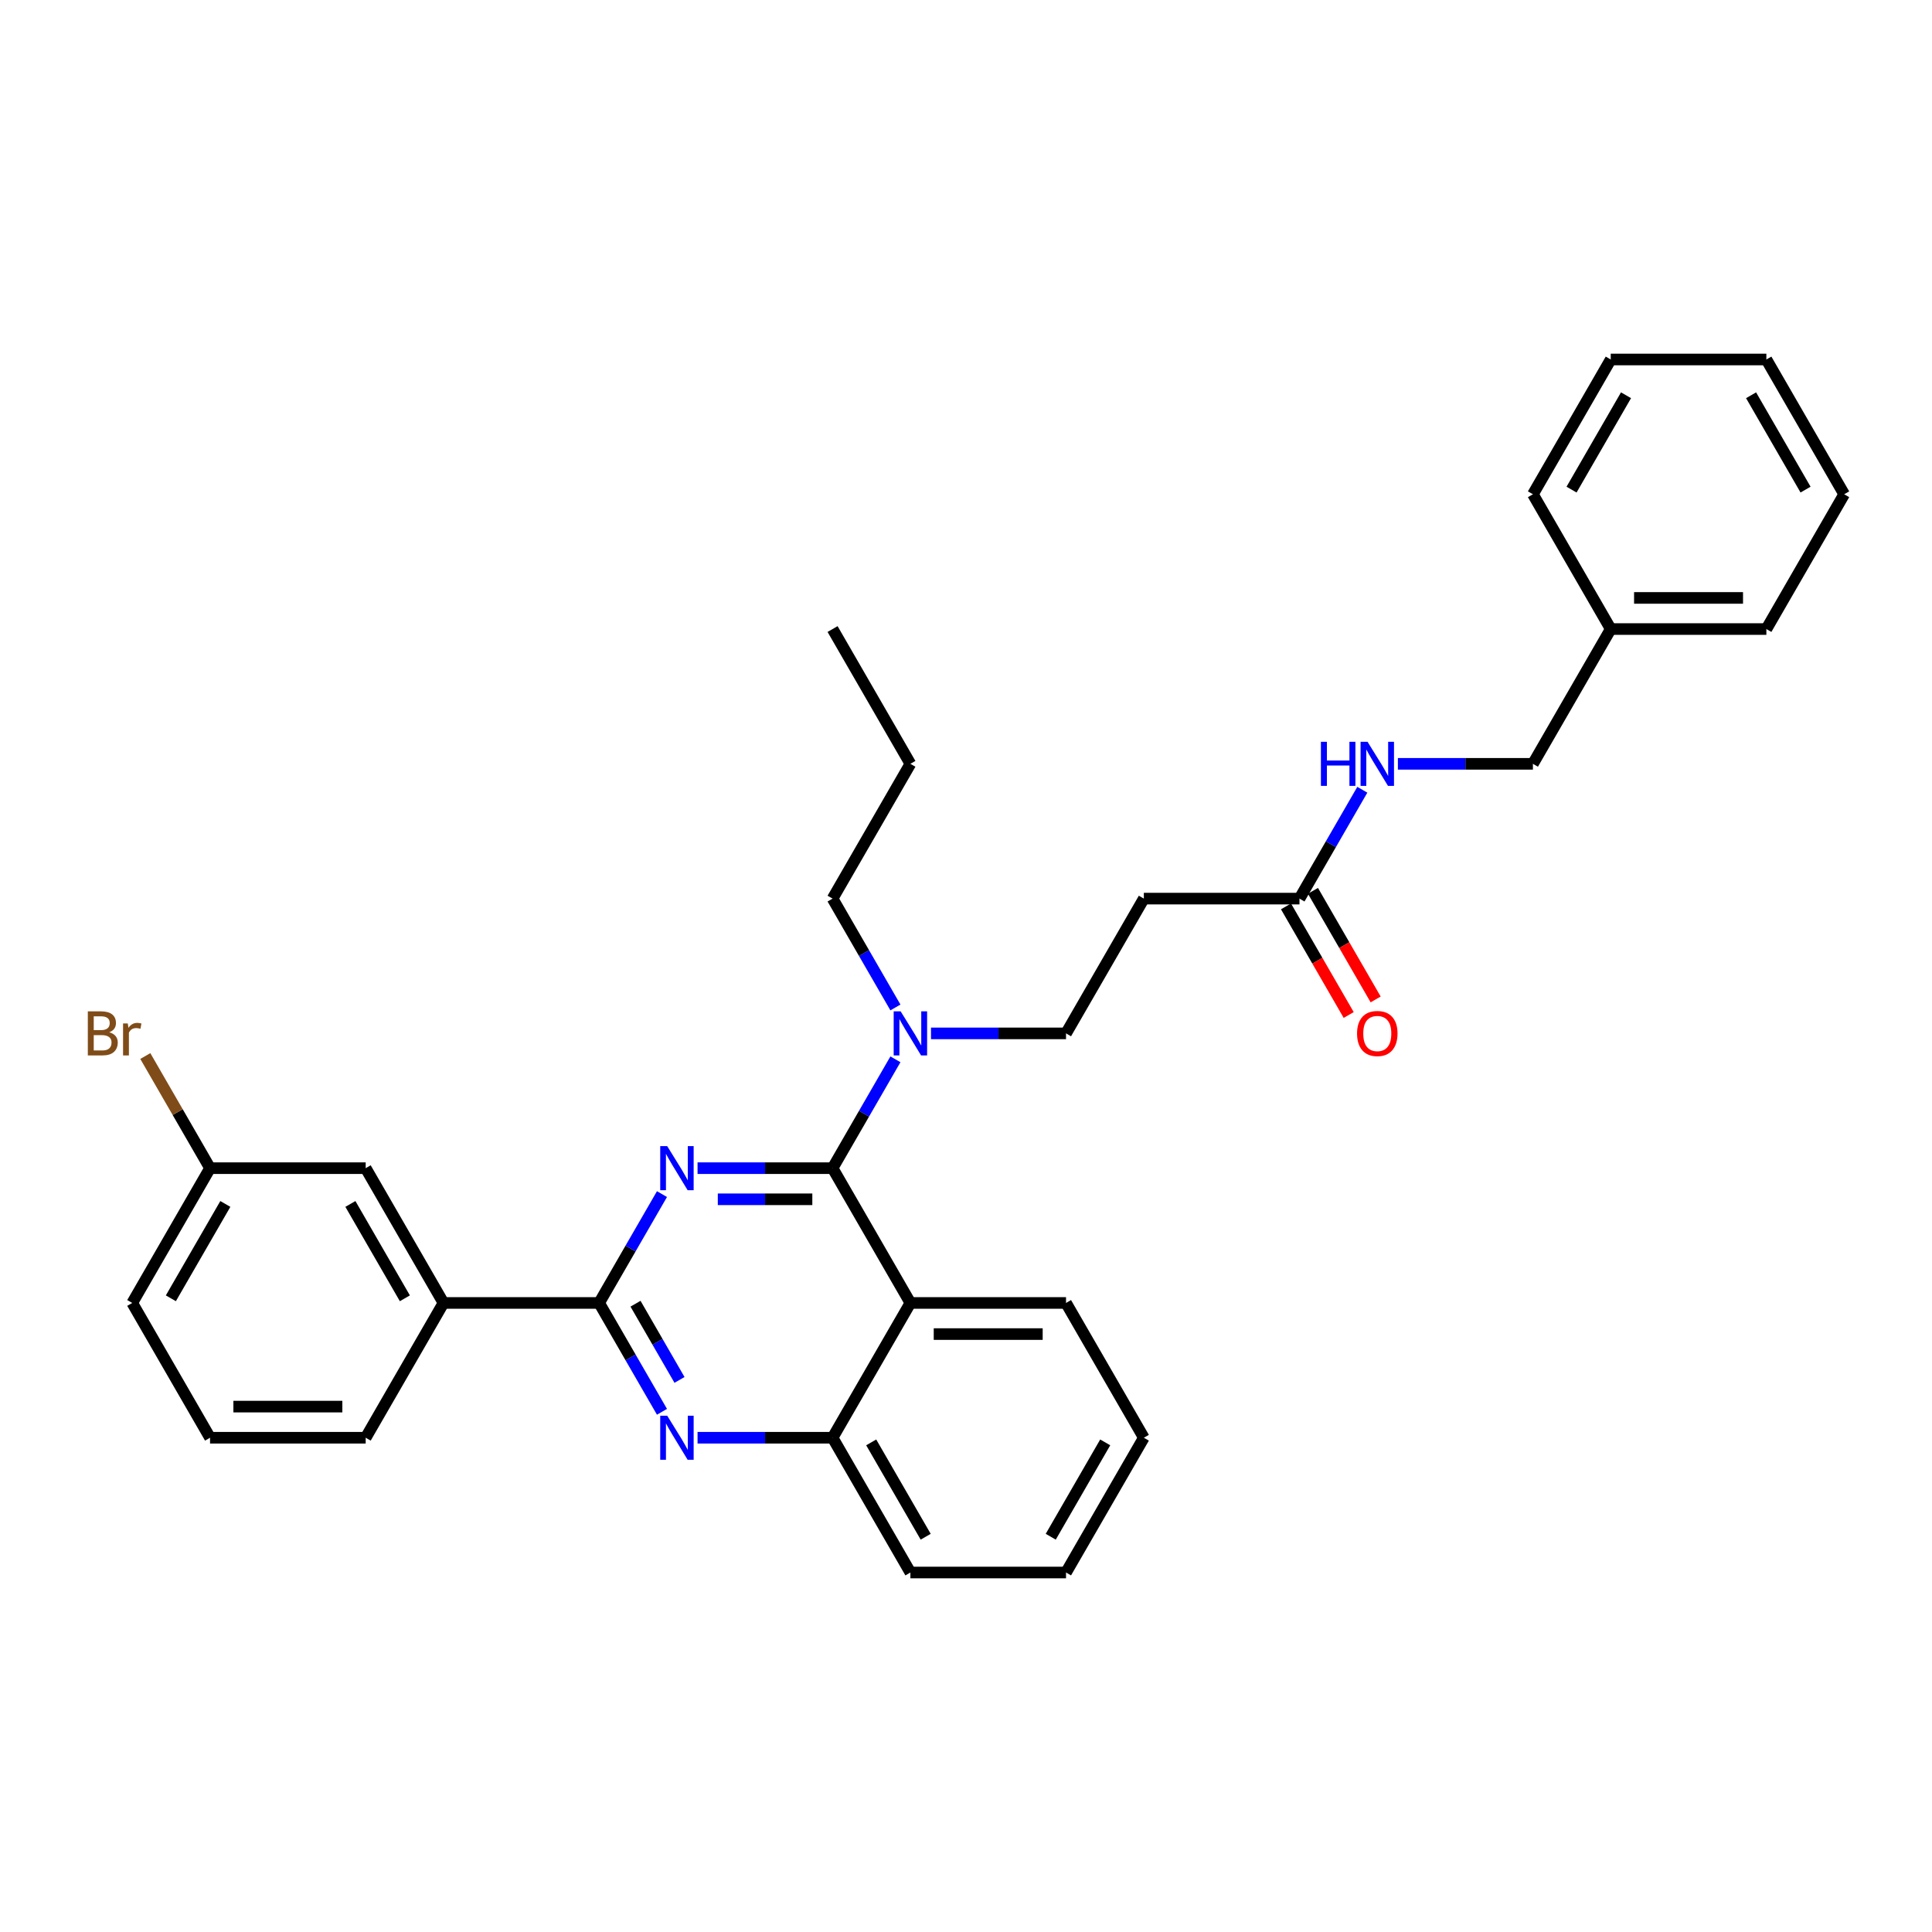 <?xml version='1.0' encoding='iso-8859-1'?>
<svg version='1.1' baseProfile='full'
              xmlns='http://www.w3.org/2000/svg'
                      xmlns:rdkit='http://www.rdkit.org/xml'
                      xmlns:xlink='http://www.w3.org/1999/xlink'
                  xml:space='preserve'
width='1000px' height='1000px' viewBox='0 0 1000 1000'>
<!-- END OF HEADER -->
<rect style='opacity:1.0;fill:#FFFFFF;stroke:none' width='1000' height='1000' x='0' y='0'> </rect>
<path class='bond-0' d='M 672.604,465.119 L 688.869,436.948' style='fill:none;fill-rule:evenodd;stroke:#000000;stroke-width:6px;stroke-linecap:butt;stroke-linejoin:miter;stroke-opacity:1' />
<path class='bond-0' d='M 688.869,436.948 L 705.133,408.777' style='fill:none;fill-rule:evenodd;stroke:#0000FF;stroke-width:6px;stroke-linecap:butt;stroke-linejoin:miter;stroke-opacity:1' />
<path class='bond-1' d='M 665.628,469.147 L 681.855,497.253' style='fill:none;fill-rule:evenodd;stroke:#000000;stroke-width:6px;stroke-linecap:butt;stroke-linejoin:miter;stroke-opacity:1' />
<path class='bond-1' d='M 681.855,497.253 L 698.083,525.36' style='fill:none;fill-rule:evenodd;stroke:#FF0000;stroke-width:6px;stroke-linecap:butt;stroke-linejoin:miter;stroke-opacity:1' />
<path class='bond-1' d='M 679.581,461.091 L 695.808,489.198' style='fill:none;fill-rule:evenodd;stroke:#000000;stroke-width:6px;stroke-linecap:butt;stroke-linejoin:miter;stroke-opacity:1' />
<path class='bond-1' d='M 695.808,489.198 L 712.035,517.304' style='fill:none;fill-rule:evenodd;stroke:#FF0000;stroke-width:6px;stroke-linecap:butt;stroke-linejoin:miter;stroke-opacity:1' />
<path class='bond-2' d='M 672.604,465.119 L 592.05,465.119' style='fill:none;fill-rule:evenodd;stroke:#000000;stroke-width:6px;stroke-linecap:butt;stroke-linejoin:miter;stroke-opacity:1' />
<path class='bond-3' d='M 723.547,395.357 L 758.492,395.357' style='fill:none;fill-rule:evenodd;stroke:#0000FF;stroke-width:6px;stroke-linecap:butt;stroke-linejoin:miter;stroke-opacity:1' />
<path class='bond-3' d='M 758.492,395.357 L 793.436,395.357' style='fill:none;fill-rule:evenodd;stroke:#000000;stroke-width:6px;stroke-linecap:butt;stroke-linejoin:miter;stroke-opacity:1' />
<path class='bond-4' d='M 833.714,325.594 L 793.436,395.357' style='fill:none;fill-rule:evenodd;stroke:#000000;stroke-width:6px;stroke-linecap:butt;stroke-linejoin:miter;stroke-opacity:1' />
<path class='bond-5' d='M 833.714,325.594 L 914.268,325.594' style='fill:none;fill-rule:evenodd;stroke:#000000;stroke-width:6px;stroke-linecap:butt;stroke-linejoin:miter;stroke-opacity:1' />
<path class='bond-5' d='M 845.797,309.483 L 902.185,309.483' style='fill:none;fill-rule:evenodd;stroke:#000000;stroke-width:6px;stroke-linecap:butt;stroke-linejoin:miter;stroke-opacity:1' />
<path class='bond-6' d='M 833.714,325.594 L 793.436,255.832' style='fill:none;fill-rule:evenodd;stroke:#000000;stroke-width:6px;stroke-linecap:butt;stroke-linejoin:miter;stroke-opacity:1' />
<path class='bond-7' d='M 592.05,465.119 L 551.772,534.881' style='fill:none;fill-rule:evenodd;stroke:#000000;stroke-width:6px;stroke-linecap:butt;stroke-linejoin:miter;stroke-opacity:1' />
<path class='bond-8' d='M 551.772,534.881 L 516.828,534.881' style='fill:none;fill-rule:evenodd;stroke:#000000;stroke-width:6px;stroke-linecap:butt;stroke-linejoin:miter;stroke-opacity:1' />
<path class='bond-8' d='M 516.828,534.881 L 481.883,534.881' style='fill:none;fill-rule:evenodd;stroke:#0000FF;stroke-width:6px;stroke-linecap:butt;stroke-linejoin:miter;stroke-opacity:1' />
<path class='bond-9' d='M 463.47,521.461 L 447.205,493.29' style='fill:none;fill-rule:evenodd;stroke:#0000FF;stroke-width:6px;stroke-linecap:butt;stroke-linejoin:miter;stroke-opacity:1' />
<path class='bond-9' d='M 447.205,493.29 L 430.941,465.119' style='fill:none;fill-rule:evenodd;stroke:#000000;stroke-width:6px;stroke-linecap:butt;stroke-linejoin:miter;stroke-opacity:1' />
<path class='bond-10' d='M 463.47,548.302 L 447.205,576.473' style='fill:none;fill-rule:evenodd;stroke:#0000FF;stroke-width:6px;stroke-linecap:butt;stroke-linejoin:miter;stroke-opacity:1' />
<path class='bond-10' d='M 447.205,576.473 L 430.941,604.643' style='fill:none;fill-rule:evenodd;stroke:#000000;stroke-width:6px;stroke-linecap:butt;stroke-linejoin:miter;stroke-opacity:1' />
<path class='bond-11' d='M 592.05,744.168 L 551.772,813.93' style='fill:none;fill-rule:evenodd;stroke:#000000;stroke-width:6px;stroke-linecap:butt;stroke-linejoin:miter;stroke-opacity:1' />
<path class='bond-11' d='M 572.056,746.577 L 543.862,795.411' style='fill:none;fill-rule:evenodd;stroke:#000000;stroke-width:6px;stroke-linecap:butt;stroke-linejoin:miter;stroke-opacity:1' />
<path class='bond-12' d='M 592.05,744.168 L 551.772,674.406' style='fill:none;fill-rule:evenodd;stroke:#000000;stroke-width:6px;stroke-linecap:butt;stroke-linejoin:miter;stroke-opacity:1' />
<path class='bond-13' d='M 551.772,813.93 L 471.218,813.93' style='fill:none;fill-rule:evenodd;stroke:#000000;stroke-width:6px;stroke-linecap:butt;stroke-linejoin:miter;stroke-opacity:1' />
<path class='bond-14' d='M 471.218,813.93 L 430.941,744.168' style='fill:none;fill-rule:evenodd;stroke:#000000;stroke-width:6px;stroke-linecap:butt;stroke-linejoin:miter;stroke-opacity:1' />
<path class='bond-14' d='M 479.129,795.411 L 450.935,746.577' style='fill:none;fill-rule:evenodd;stroke:#000000;stroke-width:6px;stroke-linecap:butt;stroke-linejoin:miter;stroke-opacity:1' />
<path class='bond-15' d='M 551.772,674.406 L 471.218,674.406' style='fill:none;fill-rule:evenodd;stroke:#000000;stroke-width:6px;stroke-linecap:butt;stroke-linejoin:miter;stroke-opacity:1' />
<path class='bond-15' d='M 539.689,690.517 L 483.301,690.517' style='fill:none;fill-rule:evenodd;stroke:#000000;stroke-width:6px;stroke-linecap:butt;stroke-linejoin:miter;stroke-opacity:1' />
<path class='bond-16' d='M 471.218,674.406 L 430.941,744.168' style='fill:none;fill-rule:evenodd;stroke:#000000;stroke-width:6px;stroke-linecap:butt;stroke-linejoin:miter;stroke-opacity:1' />
<path class='bond-17' d='M 471.218,674.406 L 430.941,604.643' style='fill:none;fill-rule:evenodd;stroke:#000000;stroke-width:6px;stroke-linecap:butt;stroke-linejoin:miter;stroke-opacity:1' />
<path class='bond-18' d='M 430.941,744.168 L 395.996,744.168' style='fill:none;fill-rule:evenodd;stroke:#000000;stroke-width:6px;stroke-linecap:butt;stroke-linejoin:miter;stroke-opacity:1' />
<path class='bond-18' d='M 395.996,744.168 L 361.051,744.168' style='fill:none;fill-rule:evenodd;stroke:#0000FF;stroke-width:6px;stroke-linecap:butt;stroke-linejoin:miter;stroke-opacity:1' />
<path class='bond-19' d='M 342.638,730.748 L 326.373,702.577' style='fill:none;fill-rule:evenodd;stroke:#0000FF;stroke-width:6px;stroke-linecap:butt;stroke-linejoin:miter;stroke-opacity:1' />
<path class='bond-19' d='M 326.373,702.577 L 310.109,674.406' style='fill:none;fill-rule:evenodd;stroke:#000000;stroke-width:6px;stroke-linecap:butt;stroke-linejoin:miter;stroke-opacity:1' />
<path class='bond-19' d='M 351.711,714.241 L 340.326,694.521' style='fill:none;fill-rule:evenodd;stroke:#0000FF;stroke-width:6px;stroke-linecap:butt;stroke-linejoin:miter;stroke-opacity:1' />
<path class='bond-19' d='M 340.326,694.521 L 328.94,674.802' style='fill:none;fill-rule:evenodd;stroke:#000000;stroke-width:6px;stroke-linecap:butt;stroke-linejoin:miter;stroke-opacity:1' />
<path class='bond-20' d='M 310.109,674.406 L 326.373,646.235' style='fill:none;fill-rule:evenodd;stroke:#000000;stroke-width:6px;stroke-linecap:butt;stroke-linejoin:miter;stroke-opacity:1' />
<path class='bond-20' d='M 326.373,646.235 L 342.638,618.064' style='fill:none;fill-rule:evenodd;stroke:#0000FF;stroke-width:6px;stroke-linecap:butt;stroke-linejoin:miter;stroke-opacity:1' />
<path class='bond-21' d='M 310.109,674.406 L 229.554,674.406' style='fill:none;fill-rule:evenodd;stroke:#000000;stroke-width:6px;stroke-linecap:butt;stroke-linejoin:miter;stroke-opacity:1' />
<path class='bond-22' d='M 361.051,604.643 L 395.996,604.643' style='fill:none;fill-rule:evenodd;stroke:#0000FF;stroke-width:6px;stroke-linecap:butt;stroke-linejoin:miter;stroke-opacity:1' />
<path class='bond-22' d='M 395.996,604.643 L 430.941,604.643' style='fill:none;fill-rule:evenodd;stroke:#000000;stroke-width:6px;stroke-linecap:butt;stroke-linejoin:miter;stroke-opacity:1' />
<path class='bond-22' d='M 371.535,620.754 L 395.996,620.754' style='fill:none;fill-rule:evenodd;stroke:#0000FF;stroke-width:6px;stroke-linecap:butt;stroke-linejoin:miter;stroke-opacity:1' />
<path class='bond-22' d='M 395.996,620.754 L 420.457,620.754' style='fill:none;fill-rule:evenodd;stroke:#000000;stroke-width:6px;stroke-linecap:butt;stroke-linejoin:miter;stroke-opacity:1' />
<path class='bond-23' d='M 430.941,465.119 L 471.218,395.357' style='fill:none;fill-rule:evenodd;stroke:#000000;stroke-width:6px;stroke-linecap:butt;stroke-linejoin:miter;stroke-opacity:1' />
<path class='bond-24' d='M 471.218,395.357 L 430.941,325.594' style='fill:none;fill-rule:evenodd;stroke:#000000;stroke-width:6px;stroke-linecap:butt;stroke-linejoin:miter;stroke-opacity:1' />
<path class='bond-25' d='M 229.554,674.406 L 189.277,604.643' style='fill:none;fill-rule:evenodd;stroke:#000000;stroke-width:6px;stroke-linecap:butt;stroke-linejoin:miter;stroke-opacity:1' />
<path class='bond-25' d='M 209.56,671.997 L 181.366,623.163' style='fill:none;fill-rule:evenodd;stroke:#000000;stroke-width:6px;stroke-linecap:butt;stroke-linejoin:miter;stroke-opacity:1' />
<path class='bond-26' d='M 229.554,674.406 L 189.277,744.168' style='fill:none;fill-rule:evenodd;stroke:#000000;stroke-width:6px;stroke-linecap:butt;stroke-linejoin:miter;stroke-opacity:1' />
<path class='bond-27' d='M 189.277,604.643 L 108.722,604.643' style='fill:none;fill-rule:evenodd;stroke:#000000;stroke-width:6px;stroke-linecap:butt;stroke-linejoin:miter;stroke-opacity:1' />
<path class='bond-28' d='M 108.722,604.643 L 91.967,575.622' style='fill:none;fill-rule:evenodd;stroke:#000000;stroke-width:6px;stroke-linecap:butt;stroke-linejoin:miter;stroke-opacity:1' />
<path class='bond-28' d='M 91.967,575.622 L 75.211,546.601' style='fill:none;fill-rule:evenodd;stroke:#7F4C19;stroke-width:6px;stroke-linecap:butt;stroke-linejoin:miter;stroke-opacity:1' />
<path class='bond-29' d='M 108.722,604.643 L 68.445,674.406' style='fill:none;fill-rule:evenodd;stroke:#000000;stroke-width:6px;stroke-linecap:butt;stroke-linejoin:miter;stroke-opacity:1' />
<path class='bond-29' d='M 116.633,623.163 L 88.439,671.997' style='fill:none;fill-rule:evenodd;stroke:#000000;stroke-width:6px;stroke-linecap:butt;stroke-linejoin:miter;stroke-opacity:1' />
<path class='bond-30' d='M 189.277,744.168 L 108.722,744.168' style='fill:none;fill-rule:evenodd;stroke:#000000;stroke-width:6px;stroke-linecap:butt;stroke-linejoin:miter;stroke-opacity:1' />
<path class='bond-30' d='M 177.194,728.057 L 120.805,728.057' style='fill:none;fill-rule:evenodd;stroke:#000000;stroke-width:6px;stroke-linecap:butt;stroke-linejoin:miter;stroke-opacity:1' />
<path class='bond-31' d='M 108.722,744.168 L 68.445,674.406' style='fill:none;fill-rule:evenodd;stroke:#000000;stroke-width:6px;stroke-linecap:butt;stroke-linejoin:miter;stroke-opacity:1' />
<path class='bond-32' d='M 914.268,325.594 L 954.545,255.832' style='fill:none;fill-rule:evenodd;stroke:#000000;stroke-width:6px;stroke-linecap:butt;stroke-linejoin:miter;stroke-opacity:1' />
<path class='bond-33' d='M 793.436,255.832 L 833.714,186.07' style='fill:none;fill-rule:evenodd;stroke:#000000;stroke-width:6px;stroke-linecap:butt;stroke-linejoin:miter;stroke-opacity:1' />
<path class='bond-33' d='M 813.43,253.423 L 841.624,204.589' style='fill:none;fill-rule:evenodd;stroke:#000000;stroke-width:6px;stroke-linecap:butt;stroke-linejoin:miter;stroke-opacity:1' />
<path class='bond-34' d='M 954.545,255.832 L 914.268,186.07' style='fill:none;fill-rule:evenodd;stroke:#000000;stroke-width:6px;stroke-linecap:butt;stroke-linejoin:miter;stroke-opacity:1' />
<path class='bond-34' d='M 934.551,253.423 L 906.357,204.589' style='fill:none;fill-rule:evenodd;stroke:#000000;stroke-width:6px;stroke-linecap:butt;stroke-linejoin:miter;stroke-opacity:1' />
<path class='bond-35' d='M 833.714,186.07 L 914.268,186.07' style='fill:none;fill-rule:evenodd;stroke:#000000;stroke-width:6px;stroke-linecap:butt;stroke-linejoin:miter;stroke-opacity:1' />
<path  class='atom-1' d='M 683.705 383.95
L 686.798 383.95
L 686.798 393.649
L 698.462 393.649
L 698.462 383.95
L 701.556 383.95
L 701.556 406.763
L 698.462 406.763
L 698.462 396.226
L 686.798 396.226
L 686.798 406.763
L 683.705 406.763
L 683.705 383.95
' fill='#0000FF'/>
<path  class='atom-1' d='M 707.839 383.95
L 715.314 396.033
Q 716.055 397.225, 717.248 399.384
Q 718.44 401.543, 718.504 401.672
L 718.504 383.95
L 721.533 383.95
L 721.533 406.763
L 718.408 406.763
L 710.384 393.552
Q 709.45 392.005, 708.451 390.233
Q 707.484 388.461, 707.194 387.913
L 707.194 406.763
L 704.23 406.763
L 704.23 383.95
L 707.839 383.95
' fill='#0000FF'/>
<path  class='atom-2' d='M 702.41 534.946
Q 702.41 529.468, 705.116 526.407
Q 707.823 523.346, 712.882 523.346
Q 717.94 523.346, 720.647 526.407
Q 723.354 529.468, 723.354 534.946
Q 723.354 540.488, 720.615 543.646
Q 717.876 546.771, 712.882 546.771
Q 707.855 546.771, 705.116 543.646
Q 702.41 540.52, 702.41 534.946
M 712.882 544.193
Q 716.362 544.193, 718.23 541.873
Q 720.132 539.521, 720.132 534.946
Q 720.132 530.467, 718.23 528.211
Q 716.362 525.923, 712.882 525.923
Q 709.402 525.923, 707.501 528.179
Q 705.632 530.435, 705.632 534.946
Q 705.632 539.553, 707.501 541.873
Q 709.402 544.193, 712.882 544.193
' fill='#FF0000'/>
<path  class='atom-7' d='M 466.175 523.475
L 473.651 535.558
Q 474.392 536.75, 475.584 538.909
Q 476.776 541.068, 476.841 541.197
L 476.841 523.475
L 479.869 523.475
L 479.869 546.288
L 476.744 546.288
L 468.721 533.077
Q 467.786 531.53, 466.787 529.758
Q 465.821 527.986, 465.531 527.438
L 465.531 546.288
L 462.566 546.288
L 462.566 523.475
L 466.175 523.475
' fill='#0000FF'/>
<path  class='atom-14' d='M 345.343 732.762
L 352.819 744.845
Q 353.56 746.037, 354.752 748.196
Q 355.944 750.355, 356.009 750.484
L 356.009 732.762
L 359.038 732.762
L 359.038 755.575
L 355.912 755.575
L 347.889 742.364
Q 346.954 740.817, 345.955 739.045
Q 344.989 737.273, 344.699 736.725
L 344.699 755.575
L 341.734 755.575
L 341.734 732.762
L 345.343 732.762
' fill='#0000FF'/>
<path  class='atom-16' d='M 345.343 593.237
L 352.819 605.32
Q 353.56 606.512, 354.752 608.671
Q 355.944 610.83, 356.009 610.959
L 356.009 593.237
L 359.038 593.237
L 359.038 616.05
L 355.912 616.05
L 347.889 602.839
Q 346.954 601.292, 345.955 599.52
Q 344.989 597.748, 344.699 597.2
L 344.699 616.05
L 341.734 616.05
L 341.734 593.237
L 345.343 593.237
' fill='#0000FF'/>
<path  class='atom-24' d='M 56.539 534.301
Q 58.73 534.913, 59.825 536.267
Q 60.953 537.588, 60.953 539.553
Q 60.953 542.711, 58.923 544.515
Q 56.925 546.288, 53.123 546.288
L 45.455 546.288
L 45.455 523.475
L 52.189 523.475
Q 56.088 523.475, 58.053 525.054
Q 60.019 526.632, 60.019 529.532
Q 60.019 532.98, 56.539 534.301
M 48.516 526.052
L 48.516 533.206
L 52.189 533.206
Q 54.444 533.206, 55.604 532.303
Q 56.797 531.369, 56.797 529.532
Q 56.797 526.052, 52.189 526.052
L 48.516 526.052
M 53.123 543.71
Q 55.347 543.71, 56.539 542.647
Q 57.731 541.583, 57.731 539.553
Q 57.731 537.684, 56.41 536.75
Q 55.121 535.783, 52.64 535.783
L 48.516 535.783
L 48.516 543.71
L 53.123 543.71
' fill='#7F4C19'/>
<path  class='atom-24' d='M 66.141 529.726
L 66.495 532.013
Q 68.235 529.436, 71.071 529.436
Q 71.973 529.436, 73.198 529.758
L 72.714 532.465
Q 71.329 532.142, 70.555 532.142
Q 69.202 532.142, 68.3 532.69
Q 67.43 533.206, 66.721 534.462
L 66.721 546.288
L 63.692 546.288
L 63.692 529.726
L 66.141 529.726
' fill='#7F4C19'/>
</svg>

